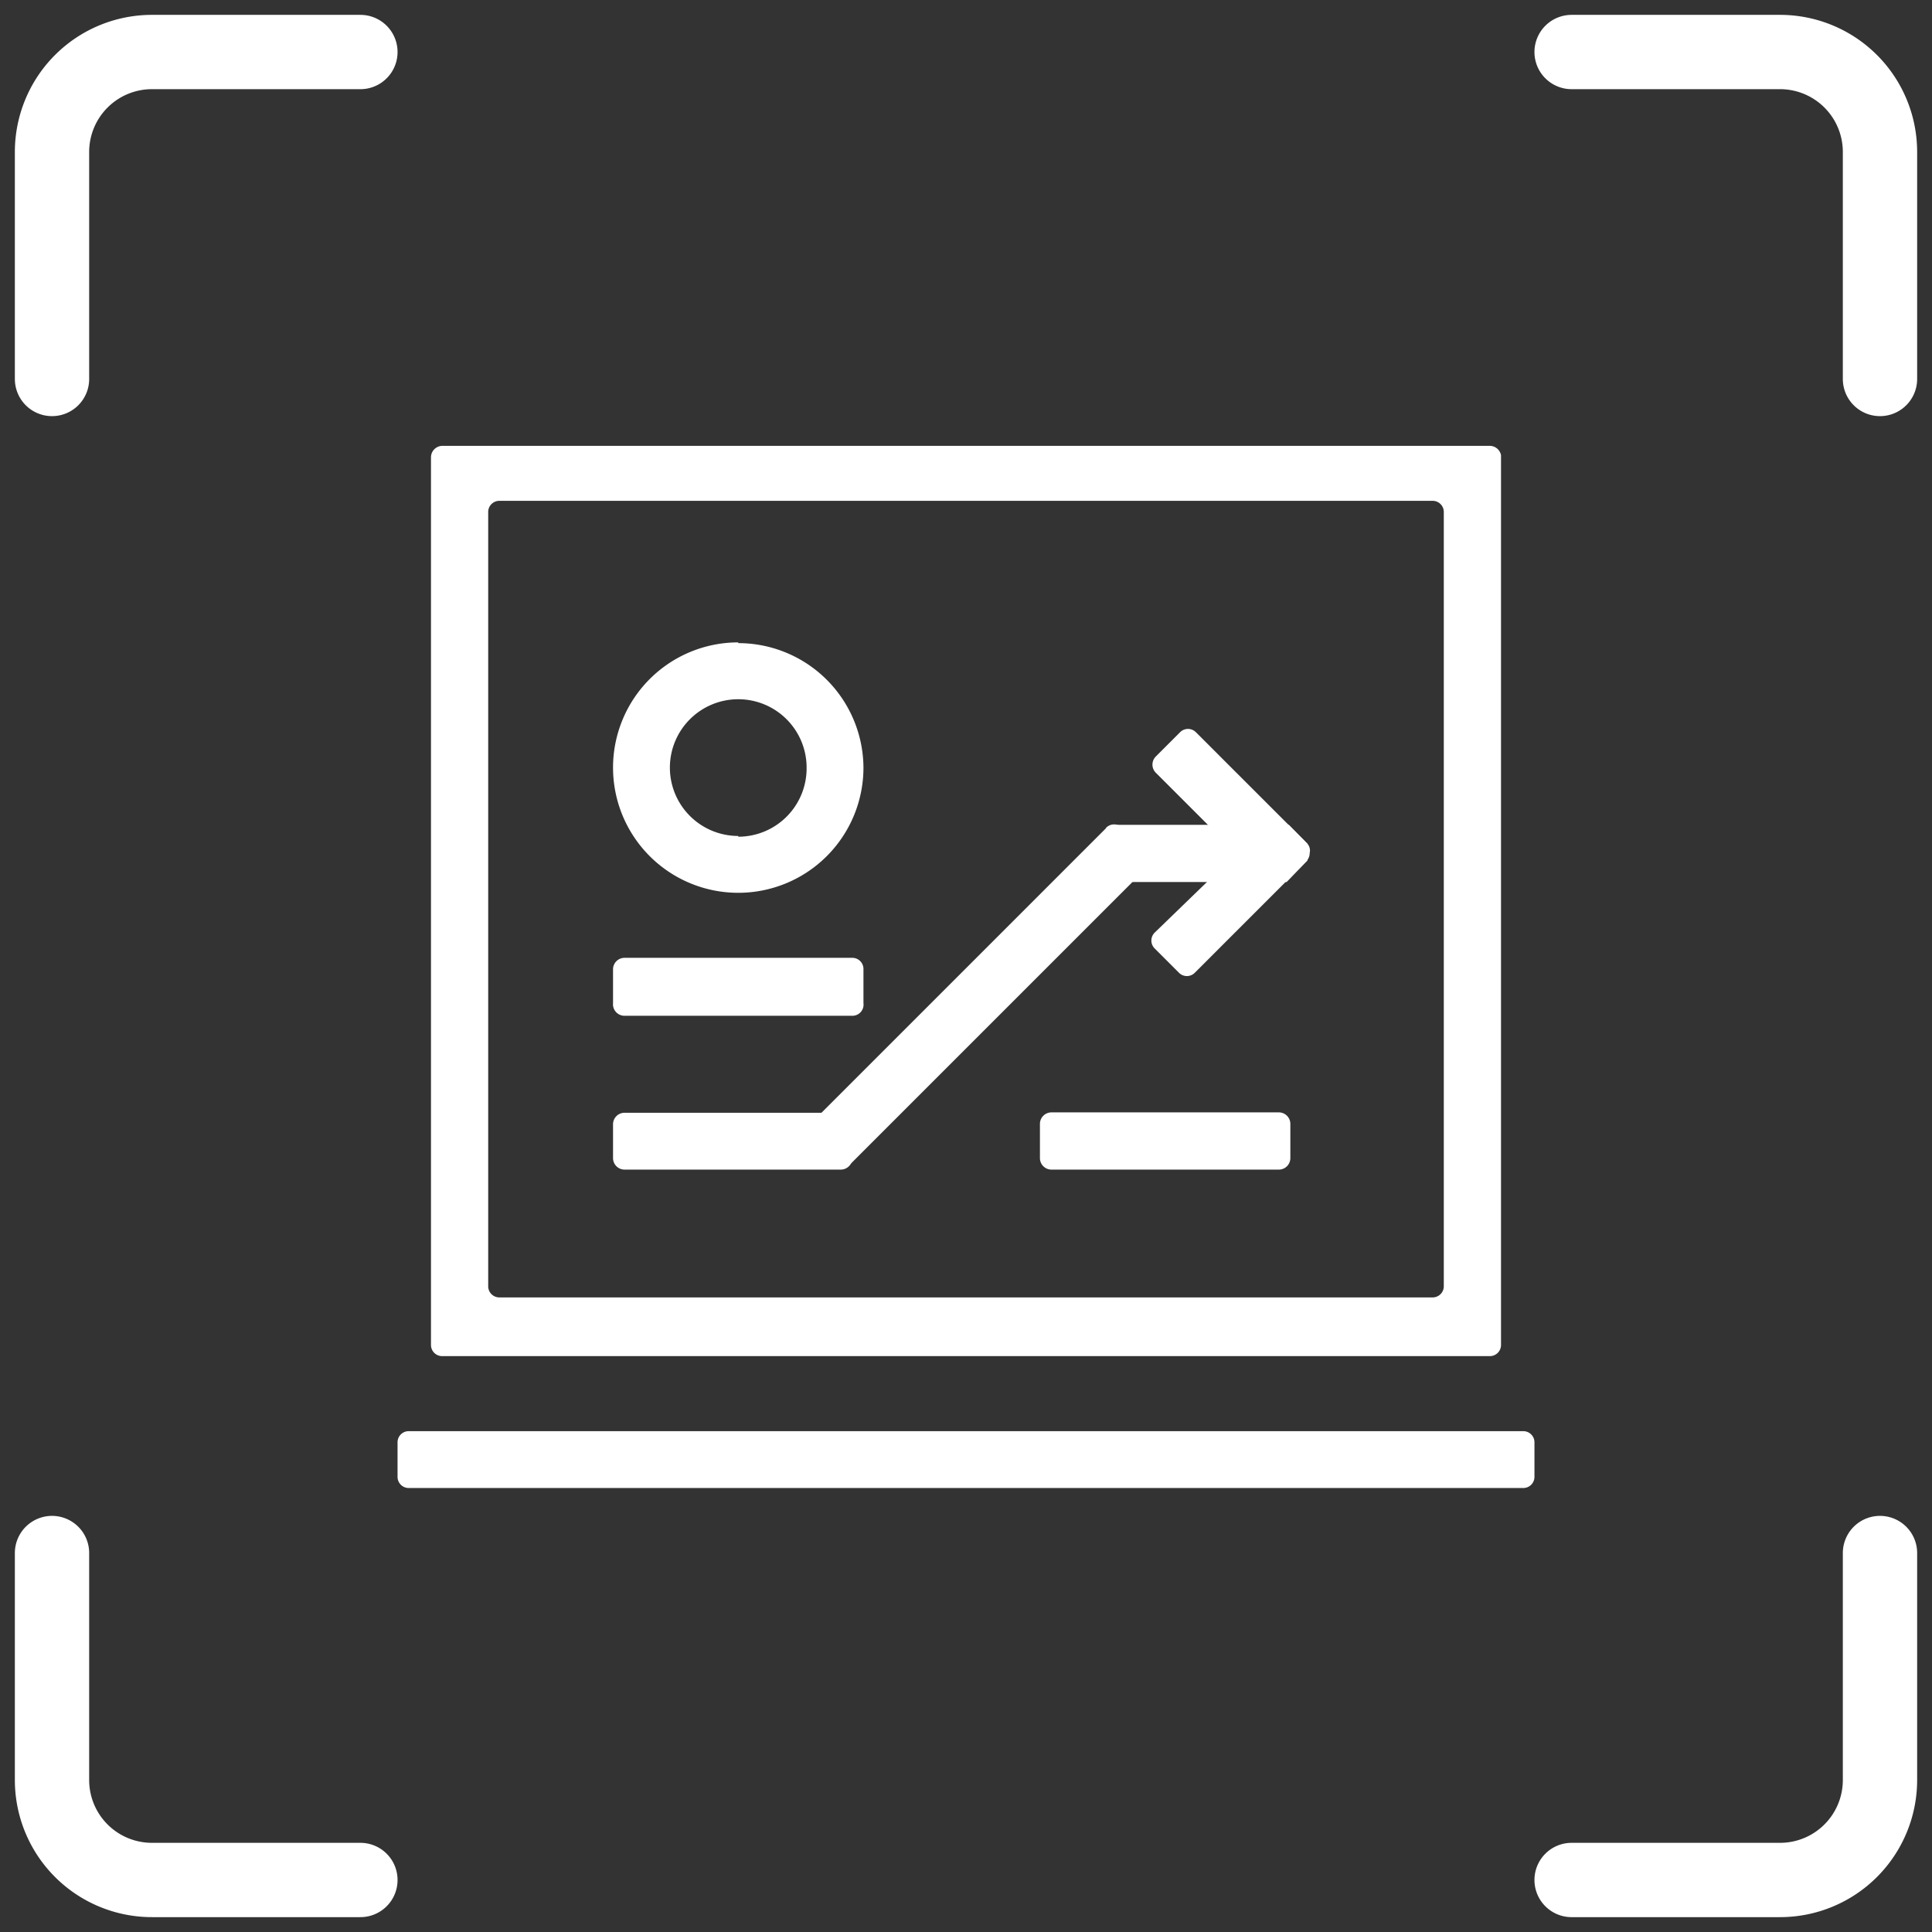 <svg xmlns="http://www.w3.org/2000/svg" viewBox="0 0 52 52"><rect x="0" y="0" width="52" height="52" fill="#333333" stroke="none"/><defs><style>.a5cfacf1-3d68-4466-b541-61a97291dff2,.f70e817a-22af-40ca-993d-d4427a14ed16{fill:none;}.a5cfacf1-3d68-4466-b541-61a97291dff2{stroke:#fff;stroke-linecap:round;stroke-miterlimit:10;stroke-width:2px;}.abf11a5f-7934-491f-bd46-24f19010430d{fill:#fff;}</style></defs><g id="b4d71b4c-eb8c-4b43-af4d-c6b8a7aac282" data-name="图层 2"><g id="b39f4470-938d-4480-a1ae-a972ad893ae4" data-name="aa1c69b2-c94c-4e45-86a2-52e40e6208ff"><rect class="f70e817a-22af-40ca-993d-d4427a14ed16" width="52" height="52"/><path class="a5cfacf1-3d68-4466-b541-61a97291dff2" d="M9.7,1.4H4.1A2.69,2.69,0,0,0,1.4,4.1h0v6.1"/><path class="a5cfacf1-3d68-4466-b541-61a97291dff2" d="M9.7,50.6H4.1a2.69,2.69,0,0,1-2.7-2.7h0V41.8"/><path class="a5cfacf1-3d68-4466-b541-61a97291dff2" d="M42.3,50.6h5.6a2.69,2.69,0,0,0,2.7-2.7h0V41.8"/><path class="a5cfacf1-3d68-4466-b541-61a97291dff2" d="M42.3,1.4h5.6a2.69,2.69,0,0,1,2.7,2.7h0v6.1"/><path class="abf11a5f-7934-491f-bd46-24f19010430d" d="M40.09,12H11.91a.31.31,0,0,0-.31.3v23.9a.3.3,0,0,0,.31.3H40.09a.3.3,0,0,0,.31-.3V12.25A.31.31,0,0,0,40.09,12ZM38.86,34.61a.3.3,0,0,1-.3.31H13.44a.3.3,0,0,1-.3-.31V13.79a.3.3,0,0,1,.3-.31H38.56a.3.3,0,0,1,.3.31ZM41,40.05H11a.3.3,0,0,1-.3-.3v-.92a.3.3,0,0,1,.3-.31H41a.3.3,0,0,1,.3.31v.92a.3.3,0,0,1-.3.3Z"/><path class="abf11a5f-7934-491f-bd46-24f19010430d" d="M22.94,27.34H16.81A.31.31,0,0,1,16.5,27v-.92a.31.31,0,0,1,.31-.3h6.13a.3.3,0,0,1,.3.3V27A.3.3,0,0,1,22.94,27.34Zm-.31,4.14H16.81a.31.31,0,0,1-.31-.31v-.92a.31.31,0,0,1,.31-.3h5.82a.31.31,0,0,1,.31.3v.92A.31.31,0,0,1,22.63,31.48Zm11.79,0H28.3a.31.31,0,0,1-.31-.31v-.92a.31.31,0,0,1,.31-.31h6.12a.31.31,0,0,1,.31.31v.92A.31.31,0,0,1,34.42,31.48Zm.77-8.32v-.45l-.5-.51H30a.3.3,0,0,0-.3.31v.92a.3.3,0,0,0,.3.31h4.63Z"/><path class="abf11a5f-7934-491f-bd46-24f19010430d" d="M35.19,22.71l-3-3a.3.3,0,0,0-.43,0l-.65.65a.31.31,0,0,0,0,.44l2.17,2.17L31.08,25.1a.3.3,0,0,0,0,.43l.65.65a.3.3,0,0,0,.43,0l3-3a.31.31,0,0,0,.09-.22A.28.28,0,0,0,35.19,22.71Z"/><path class="abf11a5f-7934-491f-bd46-24f19010430d" d="M29.77,22.29l-8,8a.3.3,0,0,0,0,.43l.65.65a.3.3,0,0,0,.43,0l8-8a.31.31,0,0,0,0-.44l-.65-.65a.3.3,0,0,0-.43,0Zm-9.9-5a3.37,3.37,0,1,0,3.37,3.37A3.37,3.37,0,0,0,19.87,17.31Zm0,5.21a1.84,1.84,0,1,1,1.84-1.84A1.84,1.84,0,0,1,19.87,22.52Z"/></g></g></svg>